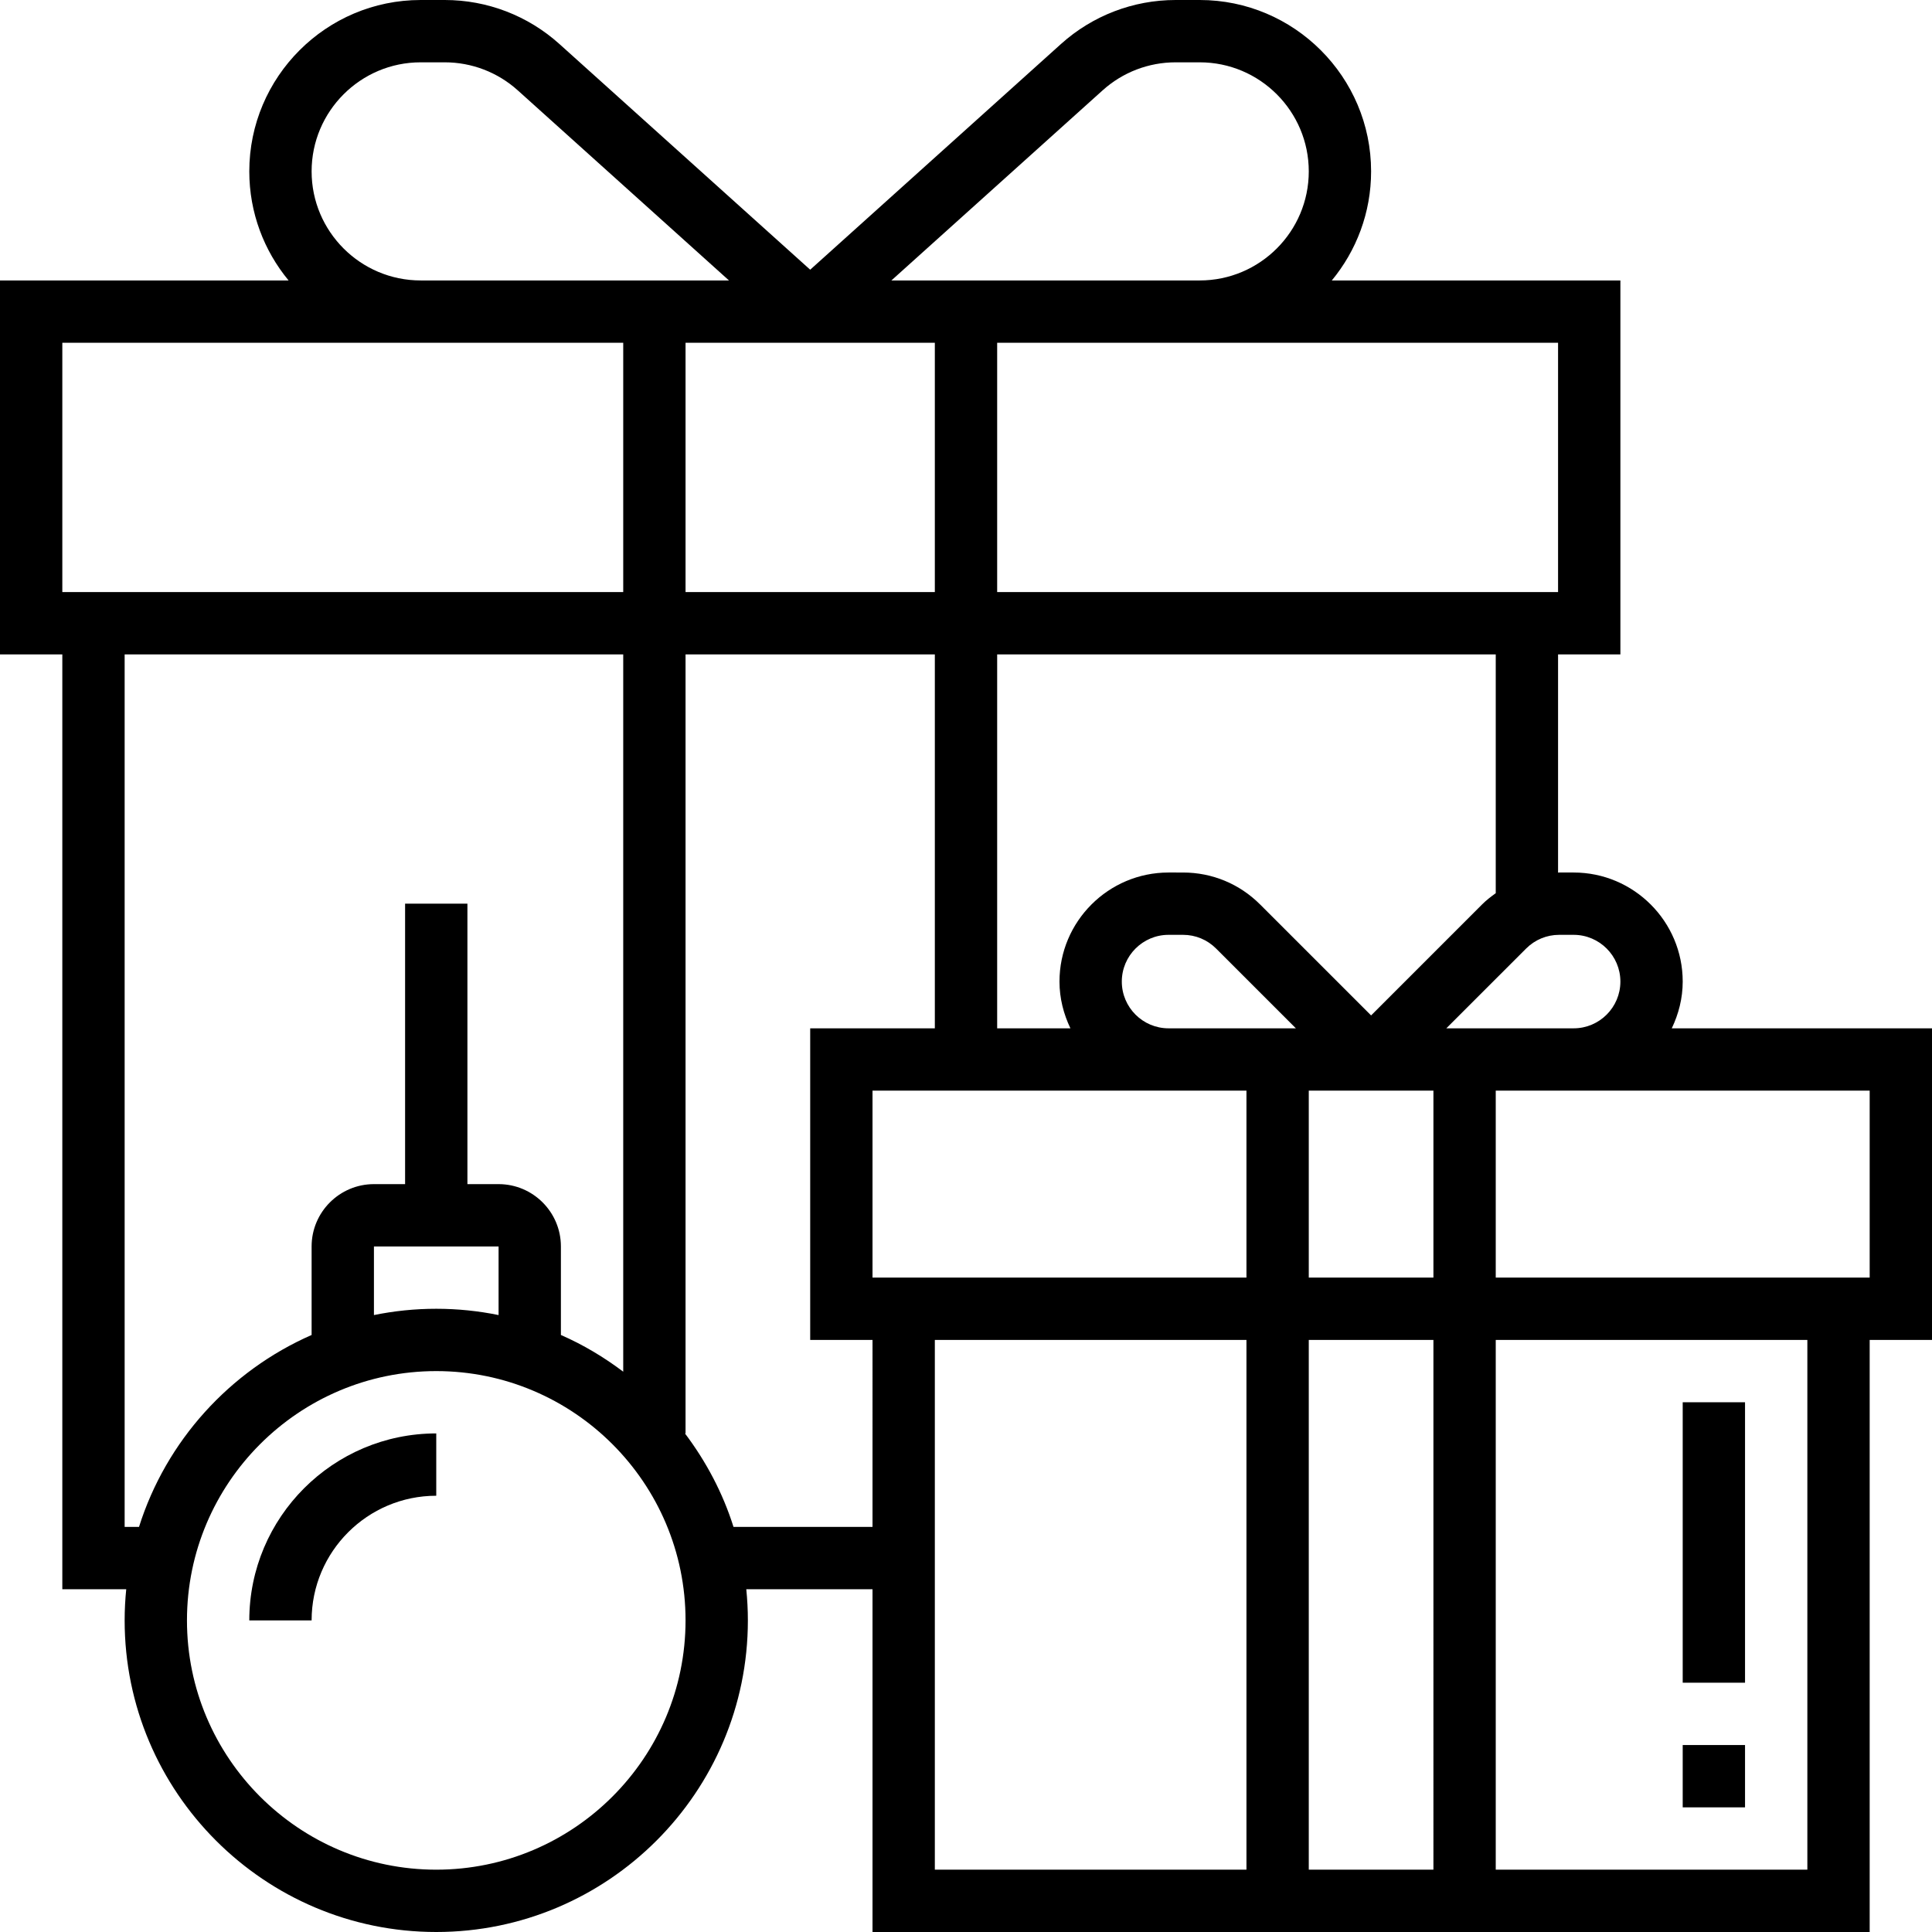 <?xml version="1.0" encoding="iso-8859-1"?>
<!-- Generator: Adobe Illustrator 19.0.0, SVG Export Plug-In . SVG Version: 6.00 Build 0)  -->
<svg version="1.1" id="Layer_1" xmlns="http://www.w3.org/2000/svg" xmlns:xlink="http://www.w3.org/1999/xlink" x="0px" y="0px"
	 viewBox="0 0 496 496" style="enable-background:new 0 0 496 496;" xml:space="preserve">
<g>
	<g>
		<g>
			<path d="M429.192,264c1.744-3.648,2.808-7.688,2.808-12c0-15.44-12.56-28-28-28h-3.72c-0.096,0-0.184,0.024-0.28,0.024V168h16V72
				h-74.088C348.208,64.384,352,54.624,352,44c0-24.256-19.744-44-44-44h-6.184c-10.888,0-21.344,4.016-29.432,11.296L208,69.24
				l-64.384-57.944C135.528,4.016,125.08,0,114.184,0H108C83.744,0,64,19.744,64,44c0,10.624,3.792,20.384,10.088,28H0v96h16v240
				h16.408c-0.264,2.632-0.408,5.296-0.408,8c0,44.112,35.888,80,80,80s80-35.888,80-80c0-2.704-0.144-5.368-0.408-8H224v88h256V344
				h16v-80H429.192z M400,88v64H256V88h32h20H400z M274.808,264H256v-96h128v61.312c-1.224,0.88-2.432,1.8-3.512,2.888L352,260.688
				l-28.488-28.48c-5.288-5.296-12.32-8.208-19.792-8.208H300c-15.44,0-28,12.56-28,28C272,256.312,273.064,260.352,274.808,264z
				 M283.088,23.184C288.232,18.552,294.88,16,301.816,16H308c15.44,0,28,12.56,28,28s-12.56,28-28,28h-20h-59.152L283.088,23.184z
				 M240,88v64h-64V88H240z M108,16h6.184c6.928,0,13.576,2.552,18.728,7.184L187.152,72H128h-20c-15.44,0-28-12.56-28-28
				S92.56,16,108,16z M16,88h92h20h32v64H16V88z M32,392V168h128v184.152c-4.936-3.72-10.272-6.92-16-9.424V320
				c0-8.824-7.176-16-16-16h-8v-72h-16v72h-8c-8.816,0-16,7.176-16,16v22.728C58.992,351.944,42.656,369.896,35.688,392H32z
				 M128,320v17.616c-5.168-1.056-10.52-1.616-16-1.616s-10.832,0.56-16,1.616V320H128z M112,480c-35.288,0-64-28.712-64-64
				c0-35.288,28.712-64,64-64s64,28.712,64,64C176,451.288,147.288,480,112,480z M224,392h-35.688
				c-2.76-8.76-7.056-16.824-12.464-24H176V168h64v96h-32v80h16V392z M320,480h-80V344h80V480z M320,328h-96v-48h76h12h8V328z
				 M312,264h-12c-6.616,0-12-5.384-12-12c0-6.616,5.384-12,12-12h3.72c3.2,0,6.216,1.248,8.488,3.52l20.48,20.48H312z M368,480h-32
				V344h32V480z M368,328h-32v-48h32V328z M391.8,243.52c2.264-2.264,5.28-3.52,8.488-3.52H404c6.616,0,12,5.384,12,12
				c0,6.616-5.384,12-12,12h-12h-20.688L391.8,243.52z M464,480h-80V344h80V480z M480,328h-96v-48h8h12h76V328z"/>
			<path d="M64,416h16c0-17.648,14.352-32,32-32v-16C85.528,368,64,389.528,64,416z"/>
			<rect x="432" y="360" width="16" height="72"/>
			<rect x="432" y="448" width="16" height="16"/>
		</g>
	</g>
</g>
<g>
</g>
<g>
</g>
<g>
</g>
<g>
</g>
<g>
</g>
<g>
</g>
<g>
</g>
<g>
</g>
<g>
</g>
<g>
</g>
<g>
</g>
<g>
</g>
<g>
</g>
<g>
</g>
<g>
</g>
</svg>
